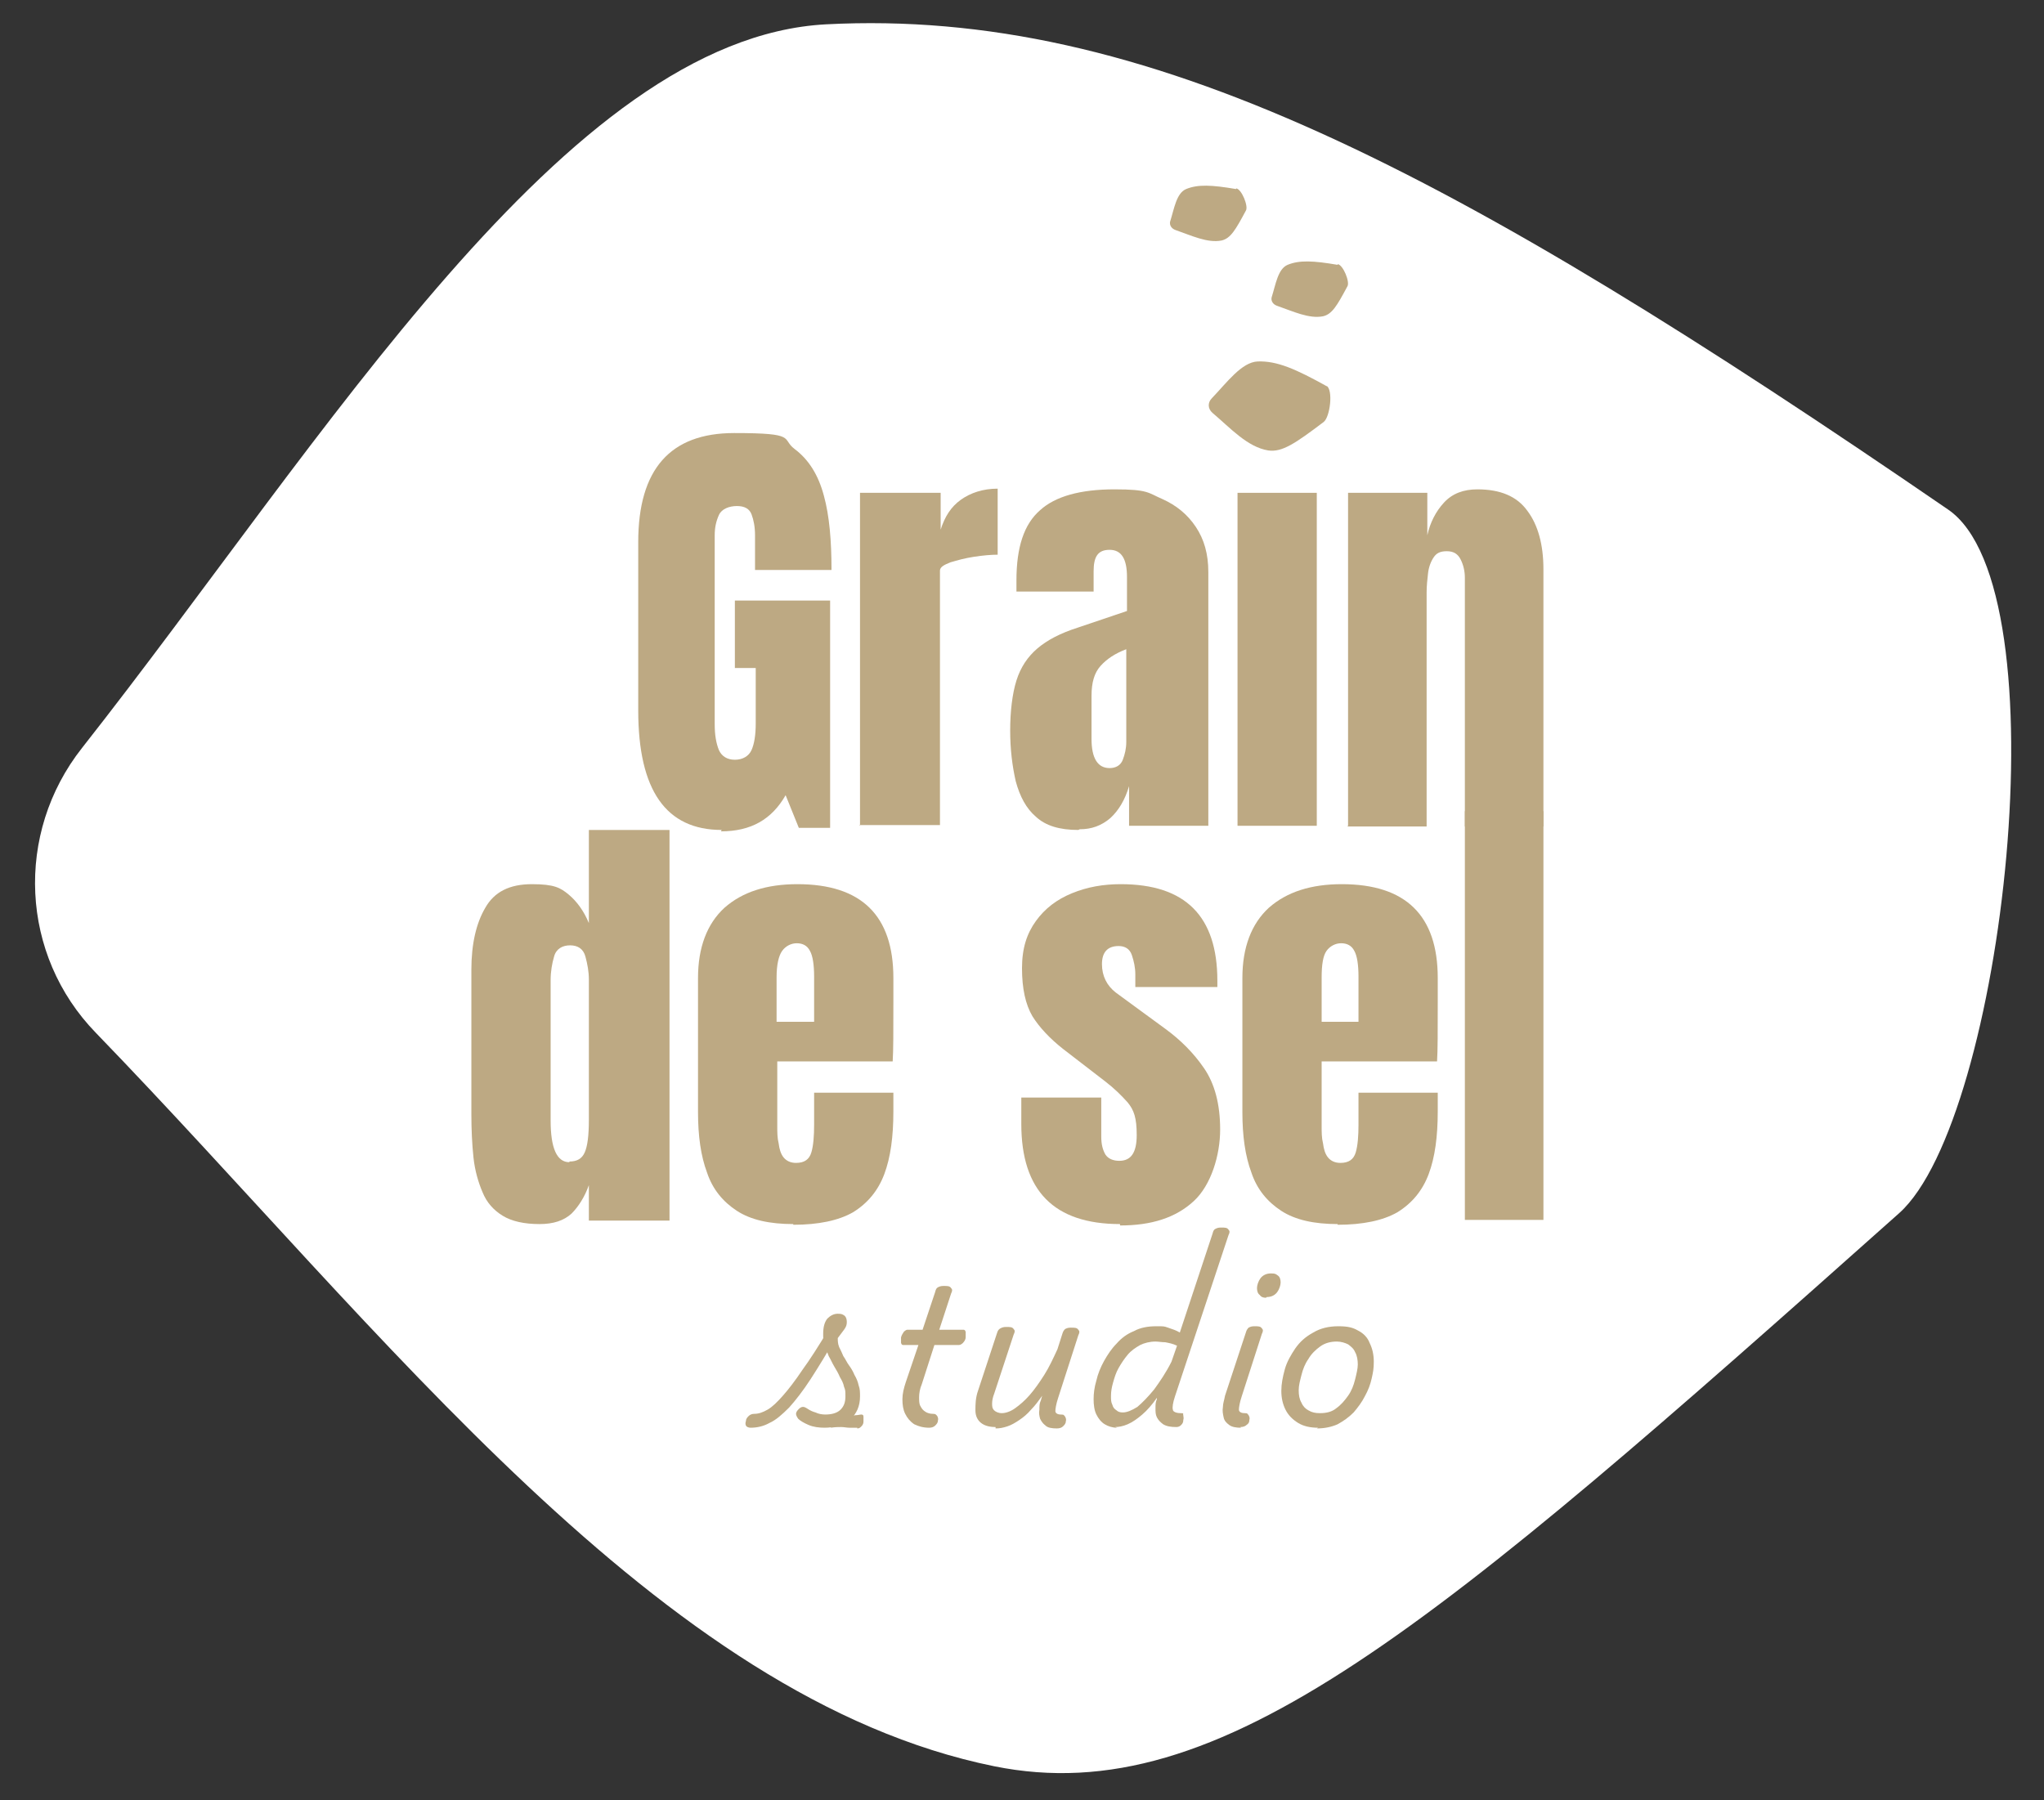 <?xml version="1.0" encoding="UTF-8"?>
<svg id="Calque_1" data-name="Calque 1" xmlns="http://www.w3.org/2000/svg" version="1.1" viewBox="0 0 294 259">
  <rect x="0" y="0" width="294" height="259" fill="#333333" stroke="none"/>
  <defs>
    <style>
      .cls-1 {
        fill: #bda983;
      }

      .cls-1, .cls-2 {
        stroke-width: 0px;
      }

      .cls-2 {
        fill: #fff;
      }
    </style>
  </defs>
  <path class="cls-2" d="M123,206.3c-.4,0-.7,0-1.1,0-.4,0-.8-.1-1.3-.1-.4,0-1,0-1.5.1l.5-.7c.6-.3,1.2-.5,1.7-.7.5-.2,1-.3,1.3-.4.4,0,.7-.2.9-.2s.3.1.3.3c0,.2,0,.4,0,.7,0,.3-.1.5-.3.7-.2.2-.3.3-.6.3M118.4,206.3c-.9,0-1.7-.1-2.4-.4-.7-.3-1.2-.6-1.5-.9-.2-.3-.4-.5-.3-.7,0-.2.1-.4.4-.7.2-.2.4-.3.6-.3.2,0,.4.1.7.3.3.2.7.4,1.1.5.4.2.9.3,1.4.3,1,0,1.7-.2,2.2-.7.5-.5.8-1.1.8-2s0-.9-.2-1.4c-.1-.5-.3-1-.6-1.4-.2-.5-.5-1-.8-1.5-.3-.5-.5-1-.8-1.5-.2-.5-.4-1-.6-1.6-.2-.5-.2-1.1-.2-1.6,0-1,.2-1.7.6-2.2.4-.4.9-.7,1.5-.7s.7.1,1,.3c.2.2.3.5.3.9s-.1.7-.4,1.1c-.3.4-.6.8-.9,1.2,0,.4,0,.8.2,1.3.2.4.4.9.6,1.3.3.4.5.9.8,1.3.3.4.6.9.8,1.4.3.5.5,1,.6,1.5.2.5.2,1,.2,1.6,0,1.4-.5,2.5-1.4,3.3-.9.8-2.2,1.2-3.8,1.2M107.6,206.3c-.3,0-.6-.1-.7-.3-.1-.2-.1-.4,0-.7,0-.3.2-.5.4-.7.2-.2.5-.3.9-.3.6,0,1.2-.2,1.9-.6.7-.4,1.4-1.1,2.2-2,.8-.9,1.8-2.2,2.9-3.7,1.1-1.6,2.3-3.5,3.8-5.7l1.3.7c-1.4,2.5-2.7,4.7-3.8,6.4-1.1,1.7-2.2,3.1-3.2,4.1-1,1-1.9,1.8-2.8,2.3-.9.5-1.8.7-2.8.7"/>
  <path class="cls-2" d="M133.5,206.3c-.9,0-1.6-.2-2.2-.5-.6-.4-1-.9-1.3-1.5-.3-.6-.4-1.3-.4-2.1,0-.8.2-1.6.5-2.5l1.8-5.4h-2.1c-.2,0-.3,0-.4-.3,0-.2,0-.5,0-.8.1-.4.3-.6.4-.8.2-.2.4-.3.5-.3h2.2l1.8-5.4c.1-.4.3-.6.4-.7.2-.1.4-.2.8-.2.6,0,.9,0,1.1.3.2.2.2.4,0,.8l-1.7,5.2h3.5c.2,0,.3,0,.4.3,0,.2,0,.5,0,.8,0,.3-.2.6-.4.8-.2.2-.4.3-.6.3h-3.6l-1.8,5.6c-.3.7-.4,1.4-.4,1.9,0,.6,0,1,.2,1.4.2.4.4.6.7.8.3.2.7.3,1.1.3s.4.1.6.3c.1.2.2.4.1.7,0,.3-.2.5-.4.7-.2.2-.5.3-.9.3"/>
  <path class="cls-2" d="M143.1,206.2c-.9,0-1.6-.2-2.1-.6-.5-.4-.8-1-.9-1.9,0-.8,0-1.8.5-2.9l2.7-8.3c.1-.4.3-.6.5-.7.2-.1.4-.2.8-.2.6,0,.9,0,1.1.3.2.2.2.4,0,.8l-2.9,8.5c-.2.5-.3,1-.3,1.4s0,.8.3,1c.2.2.6.4,1.1.4s1.2-.2,1.9-.7c.7-.5,1.4-1.1,2.1-1.9.7-.8,1.4-1.8,2.1-2.9.7-1.1,1.3-2.4,1.9-3.7l.7-2.2c.1-.4.3-.6.5-.7.2-.1.4-.2.8-.2.6,0,.9,0,1.1.3.2.2.2.4,0,.8l-3,9c-.3.9-.4,1.6-.4,1.9,0,.3.3.5.8.5s.4.1.6.3c.1.2.2.4.1.7,0,.3-.2.5-.4.7-.2.2-.5.3-.9.3-.7,0-1.3-.1-1.7-.4-.4-.3-.7-.6-.8-1-.1-.4-.2-.8-.2-1.3,0-.5,0-.9.2-1.3l.2-.7c-.5.8-1,1.4-1.6,2-.6.6-1.1,1.1-1.7,1.5-.6.4-1.2.7-1.7.9-.6.2-1.1.3-1.7.3"/>
  <path class="cls-2" d="M161.6,204.1c.6,0,1.3-.3,2.1-.8.8-.6,1.6-1.4,2.4-2.5.9-1.1,1.7-2.4,2.5-4l.8-2.3c-.6-.3-1.2-.4-1.7-.5-.5,0-1-.1-1.4-.1-.8,0-1.6.2-2.3.5-.7.4-1.3.8-1.8,1.4-.5.6-.9,1.2-1.3,2s-.6,1.4-.8,2.1c-.2.7-.3,1.3-.3,1.9s0,.9.2,1.3c.1.4.3.6.6.8.2.2.5.3.9.3M160.8,206.3c-.7,0-1.3-.2-1.8-.5-.5-.3-.9-.8-1.2-1.5-.3-.6-.4-1.4-.4-2.2s.1-1.7.4-2.7c.2-1,.6-1.9,1.1-2.8.5-.9,1.1-1.8,1.8-2.5.7-.8,1.6-1.4,2.5-1.8,1-.5,2-.7,3.2-.7s1.1,0,1.7.2c.6.2,1.2.4,1.7.7l4.8-14.3c.1-.4.3-.6.4-.7.2-.1.4-.2.8-.2.6,0,.9,0,1.1.3.2.2.2.4,0,.8l-7.7,23.4c-.3.9-.4,1.6-.3,1.9.1.3.5.5,1.1.5s.3.1.4.3c0,.2.1.4,0,.7,0,.3-.1.5-.3.7-.2.2-.4.3-.7.3-.8,0-1.5-.1-1.9-.4-.4-.3-.7-.6-.9-1-.2-.4-.2-.8-.2-1.3,0-.5,0-.9.2-1.3v-.2c-.7,1-1.4,1.8-2.2,2.4-.7.6-1.4,1.1-2.1,1.4-.7.3-1.3.5-1.8.5"/>
  <path class="cls-2" d="M182.3,187.4c-.4,0-.7-.1-.9-.4-.3-.2-.4-.6-.4-1s.2-1,.5-1.4c.3-.4.8-.7,1.5-.7s.7.1,1,.3c.3.2.4.6.4,1.1s-.2,1-.5,1.4c-.3.4-.8.7-1.5.7M178.7,206.3c-.8,0-1.3-.1-1.7-.4-.4-.3-.7-.6-.8-1.1-.1-.5-.2-1-.1-1.5,0-.5.2-1.1.3-1.6l3-9.2c.1-.4.3-.6.5-.7.2-.1.4-.2.8-.2.6,0,.9,0,1.1.3.2.2.2.4,0,.8l-3,9c-.3.9-.4,1.6-.4,1.9,0,.3.3.5.8.5s.4.1.6.3c.1.2.2.4.1.7,0,.3-.1.5-.4.7-.2.2-.5.3-.9.3"/>
  <path class="cls-2" d="M190.2,204.1c.9,0,1.7-.2,2.4-.7.7-.5,1.2-1.1,1.7-1.8.5-.7.8-1.5,1-2.3.2-.8.4-1.6.4-2.3s-.1-1.3-.4-1.8c-.2-.5-.6-.8-1-1.1-.4-.2-1-.4-1.6-.4-.9,0-1.7.2-2.4.7-.7.5-1.3,1.1-1.7,1.8-.5.7-.8,1.5-1.1,2.3-.2.8-.4,1.5-.4,2.2s.1,1.3.4,1.8c.2.5.6.9,1.1,1.1.5.3,1,.4,1.6.4M190,206.3c-1.1,0-2.1-.2-2.9-.7-.8-.5-1.4-1.1-1.8-1.9-.4-.8-.6-1.7-.6-2.8s.2-2,.5-3.1c.3-1.1.9-2.1,1.6-3.1.7-1,1.5-1.7,2.6-2.3,1-.6,2.2-.9,3.6-.9s2.1.2,2.9.6c.8.4,1.4,1,1.8,1.8.4.8.6,1.7.6,2.7s-.1,1.5-.3,2.4c-.2.9-.5,1.7-1,2.6-.4.9-1,1.6-1.6,2.3-.7.7-1.4,1.3-2.3,1.7-.9.4-1.9.6-3,.6"/>
  <path class="cls-2" d="M103.4,119.5c-8.1,0-12.1-5.8-12.1-17.4v-24.5c0-10.6,4.6-15.9,13.9-15.9s6.8.8,8.8,2.3c2,1.5,3.4,3.8,4.2,6.7s1.2,6.5,1.2,10.8h-11.1v-5c0-1.2-.2-2.2-.5-3.1-.3-.8-1-1.2-2.1-1.2s-2.2.4-2.6,1.3c-.4.9-.6,1.8-.6,2.9v27.5c0,1.5.2,2.8.6,3.7.4,1,1.2,1.4,2.3,1.4s2-.5,2.4-1.4c.4-1,.6-2.2.6-3.8v-8.1h-3v-9.8h13.9v33h-4.5l-1.9-4.8c-2,3.5-5.1,5.3-9.3,5.3"/>
  <path class="cls-2" d="M123.5,119v-48.3h11.7v5.4c.6-1.9,1.5-3.3,3-4.4,1.4-1.1,3.2-1.6,5.3-1.6v9.6c-.9,0-2.1.1-3.4.3-1.3.2-2.5.5-3.4.8-1,.4-1.5.7-1.5,1.2v36.9h-11.7Z"/>
  <path class="cls-2" d="M159.7,110.5c.9,0,1.6-.4,1.9-1.2.3-.8.5-1.7.5-2.6v-13.5c-1.6.6-2.8,1.5-3.7,2.4-.9,1-1.3,2.4-1.3,4.3v6.2c0,2.9.9,4.3,2.6,4.3M155.2,119.5c-2.7,0-4.7-.6-6.1-1.9-1.4-1.2-2.4-3-2.9-5.1-.5-2.2-.8-4.6-.8-7.4s.3-5.4.9-7.2,1.6-3.4,3-4.6c1.4-1.2,3.3-2.2,5.8-3.1l7.2-2.4v-5c0-2.6-.8-3.9-2.5-3.9s-2.3,1.1-2.3,3.2v2.9h-11.2c0-.2,0-.4,0-.7v-.9c0-4.8,1.1-8.2,3.4-10.2,2.3-2,5.9-3,10.8-3s4.9.5,6.9,1.4c2,.9,3.7,2.3,4.8,4,1.2,1.8,1.8,4,1.8,6.6v36.8h-11.5v-5.7c-.6,2-1.5,3.6-2.8,4.6-1.3,1.1-2.8,1.6-4.4,1.6"/>
  <rect class="cls-2" x="178.2" y="70.7" width="11.5" height="48.3"/>
  <path class="cls-2" d="M194.3,119v-48.3h11.5v6.2c.4-1.8,1.2-3.4,2.4-4.7,1.2-1.3,2.8-1.9,4.9-1.9,3.3,0,5.8,1,7.3,3.1,1.5,2.1,2.3,4.9,2.3,8.5v37.3h-11.4v-36.1c0-.9-.2-1.8-.6-2.6-.4-.8-1.1-1.2-2-1.2s-1.5.3-1.9.9c-.4.6-.7,1.4-.8,2.3-.1.9-.2,1.8-.2,2.7v34h-11.5Z"/>
  <path class="cls-2" d="M81.3,167.7c1.1,0,1.8-.4,2.2-1.3.4-.9.6-2.5.6-4.7v-20.3c0-1.1-.2-2.3-.5-3.4-.3-1.1-1.1-1.7-2.2-1.7s-2,.5-2.4,1.6c-.3,1.1-.5,2.2-.5,3.4v20.3c0,4,.9,6.1,2.8,6.1M76.9,176.7c-2.2,0-4-.4-5.3-1.2-1.3-.8-2.3-1.9-2.9-3.4-.6-1.4-1.1-3.1-1.3-5.1-.2-1.9-.3-4-.3-6.2v-21c0-3.7.7-6.7,2-9,1.3-2.3,3.6-3.4,6.7-3.4s4.1.5,5.4,1.5c1.3,1,2.2,2.4,2.9,4.2v-13.5h11.7v56.7h-11.7v-5.1c-.6,1.7-1.5,3.1-2.6,4.1-1.1,1-2.6,1.5-4.6,1.5"/>
  <path class="cls-2" d="M111.3,147.4h5.5v-6.5c0-1.7-.2-3-.6-3.8-.4-.8-1.1-1.1-1.9-1.1s-1.6.4-2.1,1.1c-.5.7-.8,2-.8,3.8v6.5ZM113.8,176.7c-3.4,0-6.2-.6-8.2-1.9-2-1.3-3.5-3.1-4.4-5.6-.9-2.4-1.3-5.3-1.3-8.8v-19.4c0-4.5,1.3-7.9,3.9-10.2,2.6-2.3,6.1-3.5,10.6-3.5,9.3,0,13.9,4.6,13.9,13.7v3.5c0,4.3,0,7.1-.1,8.6h-16.8v9.3c0,.9,0,1.7.2,2.5.1.8.3,1.5.7,2,.4.5,1,.8,1.8.8,1.2,0,2-.5,2.3-1.6.3-1,.5-2.4.5-4.1v-4.6h11.5v2.7c0,3.6-.4,6.6-1.3,9.1-.9,2.4-2.4,4.3-4.5,5.5-2.1,1.2-5,1.9-8.6,1.9"/>
  <path class="cls-2" d="M161.2,176.7c-9.5,0-14.3-4.8-14.3-14.5v-3.8h11.6v5.7c0,1.1.2,2,.6,2.6.4.6,1.1.9,2.1.9,1.7,0,2.5-1.3,2.5-3.8s-.4-3.7-1.3-4.7c-.9-1-2-2-3.2-3l-6.2-4.7c-1.9-1.5-3.4-3.1-4.4-4.8-1-1.7-1.5-4-1.5-7s.7-5.1,2-6.9c1.3-1.8,3.1-3.1,5.3-4,2.2-.9,4.5-1.3,7.1-1.3,9.4,0,14,4.7,14,14v.9h-11.9v-1.8c0-1-.2-1.9-.5-2.8-.3-.9-1-1.4-1.9-1.4-1.6,0-2.4.9-2.4,2.6s.7,3.1,2.1,4.1l7.2,5.2c2.2,1.6,4.1,3.5,5.6,5.7,1.5,2.2,2.3,5.2,2.3,8.8s-1.3,8-3.9,10.4c-2.6,2.4-6.1,3.6-10.6,3.6"/>
  <path class="cls-2" d="M190.3,147.4h5.5v-6.5c0-1.7-.2-3-.6-3.8-.4-.8-1.1-1.1-1.9-1.1s-1.6.4-2.1,1.1c-.5.7-.8,2-.8,3.8v6.5ZM192.8,176.7c-3.4,0-6.2-.6-8.2-1.9-2-1.3-3.5-3.1-4.4-5.6-.9-2.4-1.3-5.3-1.3-8.8v-19.4c0-4.5,1.3-7.9,3.9-10.2,2.6-2.3,6.1-3.5,10.6-3.5,9.3,0,13.9,4.6,13.9,13.7v3.5c0,4.3,0,7.1-.1,8.6h-16.8v9.3c0,.9,0,1.7.2,2.5.1.8.3,1.5.7,2,.4.5,1,.8,1.8.8,1.2,0,2-.5,2.3-1.6.3-1,.5-2.4.5-4.1v-4.6h11.5v2.7c0,3.6-.4,6.6-1.3,9.1-.9,2.4-2.4,4.3-4.5,5.5-2.1,1.2-5,1.9-8.6,1.9"/>
  <rect class="cls-2" x="211.3" y="116.9" width="11.4" height="59.3"/>
  <path class="cls-2" d="M191.1,55.1c1,.6.5,4.5-.4,5.2-4.2,3.1-6.1,4.5-8.1,4.1-3-.5-5.5-3.2-8-5.5-.7-.6-.7-1.5-.1-2.1,2.2-2.3,4.3-5.3,6.7-5.4,2.9-.1,5.6,1.1,10,3.6"/>
  <path class="cls-2" d="M192.8,37.5c.8.1,1.8,2.6,1.4,3.3-1.5,2.8-2.2,4.1-3.6,4.3-2,.4-4.3-.7-6.6-1.5-.6-.2-.9-.7-.8-1.3.6-1.9.9-4.2,2.3-4.7,1.7-.7,3.7-.6,7.2,0"/>
  <path class="cls-2" d="M178,26.5c.8.1,1.8,2.6,1.4,3.3-1.5,2.8-2.2,4.1-3.6,4.3-2,.4-4.3-.7-6.6-1.5-.6-.2-.9-.7-.8-1.3.6-1.9.9-4.2,2.3-4.7,1.7-.7,3.7-.6,7.2,0"/>
  <g>
    <path class="cls-2" d="M280.2,73.3c16.7,11.4,8,87.7-7,101.2-67,59.7-97.6,86.2-130.2,79.6-48.2-9.8-87.7-62.6-129.2-105.5-10.9-11.2-11.7-28.7-2-41C46.9,63,81.4,5.5,118.8,3.5c45.9-2.4,90,20.8,161.4,69.8"/>
    <g>
      <path class="cls-1" d="M123.3,205.4c-.4,0-.7,0-1.1,0-.4,0-.8-.1-1.2-.1-.4,0-.9,0-1.5.1l.5-.7c.6-.3,1.2-.5,1.7-.7.5-.2,1-.3,1.3-.4.4,0,.7-.1.9-.1s.3.1.3.3c0,.2,0,.4,0,.7,0,.3-.1.5-.3.7-.2.2-.3.3-.6.3M118.7,205.4c-.9,0-1.7-.1-2.4-.4-.7-.3-1.2-.6-1.5-.9-.2-.3-.3-.5-.3-.7,0-.2.1-.4.4-.7.2-.2.4-.3.6-.3.2,0,.4.1.7.3.3.2.7.4,1.1.5.4.2.9.3,1.4.3.9,0,1.7-.2,2.2-.7.5-.5.7-1.1.7-1.9s0-.9-.2-1.4c-.1-.5-.3-.9-.6-1.4-.2-.5-.5-1-.8-1.5-.3-.5-.5-1-.8-1.5-.2-.5-.4-1-.6-1.6-.2-.5-.2-1.1-.2-1.6,0-1,.2-1.7.6-2.2.4-.4.9-.7,1.5-.7s.7.1,1,.3c.2.2.3.5.3.9s-.1.7-.4,1.1c-.3.4-.6.8-.9,1.2,0,.4,0,.8.2,1.3.2.4.4.8.6,1.3.3.4.5.9.8,1.3.3.4.6.9.8,1.4.3.5.5,1,.6,1.5.2.5.2,1,.2,1.6,0,1.4-.5,2.5-1.4,3.3-.9.8-2.2,1.2-3.8,1.2M108,205.4c-.3,0-.6-.1-.7-.3-.1-.2-.1-.4,0-.7,0-.3.2-.5.4-.7.2-.2.5-.3.8-.3.6,0,1.2-.2,1.9-.6.7-.4,1.4-1.1,2.2-2,.8-.9,1.8-2.2,2.8-3.7,1.1-1.5,2.3-3.4,3.7-5.7l1.3.7c-1.4,2.5-2.7,4.6-3.8,6.3-1.1,1.7-2.2,3.1-3.1,4.1-1,1-1.9,1.8-2.8,2.2-.9.5-1.8.7-2.8.7"/>
      <path class="cls-1" d="M133.7,205.4c-.9,0-1.6-.2-2.2-.5-.6-.4-1-.9-1.3-1.5-.3-.6-.4-1.3-.4-2.1,0-.8.2-1.6.5-2.5l1.8-5.3h-2.1c-.2,0-.3,0-.4-.3,0-.2,0-.5,0-.8.1-.4.3-.6.4-.8.2-.2.4-.3.5-.3h2.2l1.8-5.4c.1-.4.2-.6.4-.7.2-.1.4-.2.8-.2.6,0,.9,0,1.1.3.2.2.2.4,0,.8l-1.7,5.2h3.4c.2,0,.3,0,.4.3,0,.2,0,.4,0,.8,0,.3-.2.6-.4.8-.2.2-.4.3-.6.3h-3.5l-1.8,5.6c-.3.7-.4,1.4-.4,1.9,0,.5,0,1,.2,1.3.2.4.4.6.7.8.3.2.7.3,1.1.3s.4.1.6.3c.1.2.2.4.1.7,0,.3-.2.5-.4.7-.2.2-.5.3-.9.3"/>
      <path class="cls-1" d="M143.2,205.3c-.9,0-1.6-.2-2.1-.6-.5-.4-.8-1-.8-1.8,0-.8,0-1.8.4-2.9l2.7-8.2c.1-.4.3-.6.5-.7.2-.1.4-.2.8-.2.6,0,.9,0,1.1.3.2.2.2.4,0,.8l-2.8,8.5c-.2.5-.3,1-.3,1.4s0,.7.3,1c.2.2.6.4,1.1.4s1.2-.2,1.9-.7c.7-.5,1.4-1.1,2.1-1.9.7-.8,1.4-1.8,2.1-2.9.7-1.1,1.3-2.4,1.9-3.7l.7-2.2c.1-.4.3-.6.4-.7.2-.1.4-.2.8-.2.6,0,.9,0,1.1.3.2.2.2.4,0,.8l-2.9,9c-.3.9-.4,1.6-.4,1.9,0,.3.3.5.8.5s.4.1.6.3c.1.2.2.4.1.7,0,.3-.2.5-.4.7-.2.2-.5.3-.9.3-.7,0-1.3-.1-1.6-.4-.4-.3-.6-.6-.8-1-.1-.4-.2-.8-.1-1.3,0-.5,0-.9.2-1.3l.2-.7c-.5.7-1,1.4-1.6,2-.5.6-1.1,1.1-1.7,1.5-.6.4-1.1.7-1.7.9-.6.2-1.1.3-1.7.3"/>
      <path class="cls-1" d="M161.5,203.2c.6,0,1.3-.3,2.1-.8.7-.6,1.5-1.4,2.4-2.5.8-1.1,1.7-2.4,2.5-4l.8-2.3c-.6-.3-1.2-.4-1.7-.5-.5,0-1-.1-1.4-.1-.8,0-1.6.2-2.2.5-.7.4-1.3.8-1.8,1.4-.5.6-.9,1.2-1.3,1.9s-.6,1.4-.8,2.1c-.2.7-.3,1.3-.3,1.9s0,.9.2,1.3c.1.4.3.6.6.8.2.2.5.3.9.3M160.7,205.4c-.7,0-1.3-.2-1.8-.5-.5-.3-.9-.8-1.2-1.4-.3-.6-.4-1.4-.4-2.2s.1-1.7.4-2.7c.2-.9.6-1.9,1.1-2.8.5-.9,1.1-1.8,1.8-2.5.7-.8,1.5-1.4,2.5-1.8.9-.5,2-.7,3.2-.7s1.1,0,1.7.2c.6.2,1.2.4,1.7.7l4.7-14.2c.1-.4.2-.6.4-.7.2-.1.4-.2.8-.2.6,0,.9,0,1.1.3.2.2.2.4,0,.8l-7.7,23.2c-.3.9-.4,1.6-.3,1.9,0,.3.5.5,1.1.5s.3.1.4.3c0,.2.1.4,0,.7,0,.3-.1.5-.3.7-.2.2-.4.3-.7.3-.8,0-1.4-.1-1.9-.4-.4-.3-.7-.6-.9-1-.2-.4-.2-.8-.2-1.3,0-.5,0-.9.2-1.3v-.2c-.7,1-1.4,1.8-2.1,2.4-.7.6-1.4,1.1-2.1,1.4-.7.3-1.3.4-1.8.4"/>
      <path class="cls-1" d="M182.1,186.7c-.4,0-.7-.1-.9-.4-.3-.2-.4-.6-.4-1s.2-1,.5-1.4c.3-.4.8-.7,1.5-.7s.7.1,1,.3c.3.2.4.6.4,1s-.2,1-.5,1.4c-.3.4-.8.7-1.5.7M178.5,205.4c-.7,0-1.3-.1-1.7-.4-.4-.3-.7-.6-.8-1.1-.1-.5-.2-.9-.1-1.5,0-.5.2-1,.3-1.6l3-9.1c.1-.4.3-.6.4-.7.2-.1.4-.2.8-.2.6,0,.9,0,1.1.3.2.2.2.4,0,.8l-2.9,9c-.3.9-.4,1.6-.4,1.9,0,.3.3.5.8.5s.4.1.6.3c.1.2.2.4.1.7,0,.3-.1.5-.4.7-.2.2-.5.3-.9.3"/>
      <path class="cls-1" d="M189.9,203.3c.9,0,1.7-.2,2.3-.7.7-.5,1.2-1.1,1.7-1.8.5-.7.8-1.5,1-2.3.2-.8.4-1.6.4-2.2s-.1-1.3-.4-1.8c-.2-.5-.6-.8-1-1.1-.4-.2-1-.4-1.6-.4-.9,0-1.7.2-2.4.7-.7.5-1.3,1.1-1.7,1.8-.5.7-.8,1.5-1,2.3-.2.8-.4,1.5-.4,2.2s.1,1.3.4,1.8c.2.5.6.9,1,1.1.5.3,1,.4,1.6.4M189.6,205.4c-1.1,0-2.1-.2-2.9-.7-.8-.5-1.4-1.1-1.8-1.9-.4-.8-.6-1.7-.6-2.7s.2-2,.5-3.1c.3-1.1.9-2.1,1.5-3,.7-1,1.5-1.7,2.6-2.3,1-.6,2.2-.9,3.6-.9s2.1.2,2.8.6c.8.4,1.4,1,1.7,1.8.4.8.6,1.7.6,2.7s-.1,1.5-.3,2.4c-.2.9-.5,1.7-1,2.6-.4.8-1,1.6-1.6,2.3-.7.7-1.4,1.2-2.3,1.7-.9.4-1.9.6-3,.6"/>
      <path class="cls-1" d="M103.8,119.4c-8,0-12-5.7-12-17.2v-24.2c0-10.5,4.6-15.7,13.8-15.7s6.7.8,8.7,2.3c2,1.5,3.4,3.7,4.2,6.7.8,2.9,1.1,6.5,1.1,10.7h-11v-5c0-1.2-.2-2.2-.5-3-.3-.8-1-1.2-2.1-1.2s-2.2.4-2.6,1.3c-.4.9-.6,1.8-.6,2.9v27.2c0,1.5.2,2.7.6,3.7.4.9,1.2,1.4,2.3,1.4s2-.5,2.4-1.4c.4-.9.6-2.2.6-3.8v-8h-3v-9.7h13.7v32.7h-4.5l-1.9-4.7c-2,3.5-5,5.2-9.3,5.2"/>
      <path class="cls-1" d="M123.7,118.8v-47.9h11.6v5.3c.6-1.9,1.5-3.3,2.9-4.3,1.4-1,3.2-1.6,5.3-1.6v9.5c-.9,0-2.1.1-3.4.3-1.3.2-2.4.5-3.4.8-1,.4-1.5.7-1.5,1.2v36.6h-11.6Z"/>
      <path class="cls-1" d="M159.6,110.5c.9,0,1.6-.4,1.9-1.2.3-.8.5-1.6.5-2.6v-13.3c-1.6.6-2.8,1.4-3.7,2.4-.9,1-1.3,2.4-1.3,4.3v6.2c0,2.8.9,4.2,2.6,4.2M155.1,119.4c-2.7,0-4.7-.6-6.1-1.9-1.4-1.2-2.3-2.9-2.9-5.1-.5-2.2-.8-4.6-.8-7.3s.3-5.3.9-7.2,1.6-3.4,3-4.6c1.4-1.2,3.3-2.2,5.8-3l7.1-2.4v-4.9c0-2.6-.8-3.9-2.5-3.9s-2.3,1-2.3,3.1v2.9h-11.1c0-.2,0-.4,0-.7v-.9c0-4.8,1.1-8.1,3.4-10.1,2.2-2,5.8-3,10.7-3s4.8.5,6.9,1.4c2,.9,3.6,2.2,4.8,4,1.2,1.8,1.8,3.9,1.8,6.5v36.5h-11.4v-5.7c-.6,2-1.5,3.5-2.7,4.6-1.3,1.1-2.7,1.6-4.4,1.6"/>
      <rect class="cls-1" x="178" y="70.9" width="11.4" height="47.9"/>
      <path class="cls-1" d="M193.9,118.8v-47.9h11.4v6.1c.4-1.8,1.2-3.4,2.4-4.7,1.2-1.3,2.8-1.9,4.8-1.9,3.3,0,5.7,1,7.2,3.1,1.5,2,2.3,4.8,2.3,8.4v37h-11.3v-35.8c0-.9-.2-1.8-.6-2.6-.4-.8-1-1.2-2-1.2s-1.5.3-1.9.9c-.4.6-.7,1.4-.8,2.3-.1.9-.2,1.8-.2,2.7v33.7h-11.4Z"/>
      <path class="cls-1" d="M81.9,167.1c1.1,0,1.8-.4,2.2-1.3.4-.9.6-2.4.6-4.7v-20.2c0-1.1-.2-2.2-.5-3.3-.3-1.1-1.1-1.6-2.2-1.6s-2,.5-2.3,1.6c-.3,1-.5,2.2-.5,3.4v20.2c0,4,.9,6,2.7,6M77.6,176.1c-2.2,0-4-.4-5.3-1.2-1.3-.8-2.3-1.9-2.9-3.4-.6-1.4-1.1-3.1-1.3-5-.2-1.9-.3-4-.3-6.2v-20.8c0-3.7.7-6.7,2-8.9,1.3-2.3,3.5-3.4,6.7-3.4s4.1.5,5.3,1.5c1.2,1,2.2,2.4,2.9,4.1v-13.4h11.6v56.2h-11.6v-5.1c-.6,1.7-1.5,3.1-2.5,4.1-1.1,1-2.6,1.5-4.6,1.5"/>
      <path class="cls-1" d="M111.7,147h5.4v-6.5c0-1.7-.2-3-.6-3.7-.4-.8-1.1-1.1-1.9-1.1s-1.6.4-2.1,1.1c-.5.7-.8,2-.8,3.8v6.5ZM114.1,176.1c-3.4,0-6.1-.6-8.1-1.9-2-1.3-3.5-3.1-4.3-5.5-.9-2.4-1.3-5.3-1.3-8.7v-19.3c0-4.4,1.3-7.8,3.8-10.1,2.6-2.3,6.1-3.4,10.5-3.4,9.2,0,13.8,4.5,13.8,13.5v3.5c0,4.2,0,7-.1,8.5h-16.6v9.3c0,.9,0,1.7.2,2.5.1.8.3,1.5.7,2,.4.5,1,.8,1.8.8,1.2,0,1.9-.5,2.2-1.5.3-1,.4-2.4.4-4v-4.6h11.4v2.7c0,3.6-.4,6.6-1.3,9-.9,2.4-2.4,4.2-4.5,5.5-2.1,1.2-5,1.8-8.6,1.8"/>
      <path class="cls-1" d="M161.1,176.1c-9.5,0-14.2-4.8-14.2-14.4v-3.8h11.5v5.6c0,1.1.2,1.9.6,2.6.4.6,1.1.9,2,.9,1.7,0,2.5-1.2,2.5-3.7s-.4-3.6-1.3-4.7c-.9-1-1.9-2-3.2-3l-6.1-4.7c-1.9-1.5-3.4-3.1-4.4-4.7-1-1.7-1.5-4-1.5-6.9s.7-5,2-6.8c1.3-1.8,3-3.1,5.2-4,2.2-.9,4.5-1.3,7-1.3,9.3,0,13.9,4.6,13.9,13.9v.9h-11.8v-1.8c0-1-.2-1.9-.5-2.8-.3-.9-1-1.3-1.9-1.3-1.6,0-2.4.9-2.4,2.6s.7,3.1,2,4.1l7.1,5.2c2.2,1.6,4.1,3.5,5.6,5.7,1.5,2.2,2.3,5.1,2.3,8.8s-1.3,8-3.8,10.3c-2.6,2.4-6.1,3.5-10.6,3.5"/>
      <path class="cls-1" d="M190,147h5.4v-6.5c0-1.7-.2-3-.6-3.7-.4-.8-1.1-1.1-1.9-1.1s-1.6.4-2.1,1.1c-.5.7-.7,2-.7,3.8v6.5ZM192.4,176.1c-3.4,0-6.1-.6-8.1-1.9-2-1.3-3.5-3.1-4.3-5.5-.9-2.4-1.3-5.3-1.3-8.7v-19.3c0-4.4,1.3-7.8,3.8-10.1,2.6-2.3,6.1-3.4,10.5-3.4,9.2,0,13.8,4.5,13.8,13.5v3.5c0,4.2,0,7-.1,8.5h-16.6v9.3c0,.9,0,1.7.2,2.5.1.8.3,1.5.7,2,.4.5,1,.8,1.8.8,1.2,0,1.9-.5,2.2-1.5.3-1,.4-2.4.4-4v-4.6h11.4v2.7c0,3.6-.4,6.6-1.3,9-.9,2.4-2.4,4.2-4.5,5.5-2.1,1.2-5,1.8-8.6,1.8"/>
      <rect class="cls-1" x="210.7" y="116.7" width="11.3" height="58.8"/>
      <path class="cls-1" d="M190.8,55.5c1,.6.5,4.5-.4,5.2-4.1,3.1-6,4.4-8,4.1-3-.5-5.4-3.2-8-5.4-.7-.6-.7-1.5-.1-2.1,2.2-2.3,4.3-5.2,6.6-5.3,2.8-.1,5.5,1.1,10,3.6"/>
      <path class="cls-1" d="M192.4,38c.8.1,1.8,2.6,1.4,3.2-1.5,2.8-2.2,4-3.5,4.3-2,.4-4.3-.7-6.6-1.5-.6-.2-.9-.7-.8-1.2.6-1.9.9-4.1,2.3-4.7,1.7-.7,3.7-.6,7.2,0"/>
      <path class="cls-1" d="M177.8,27.1c.8.1,1.8,2.6,1.4,3.2-1.5,2.8-2.2,4-3.5,4.3-2,.4-4.3-.7-6.6-1.5-.6-.2-.9-.7-.8-1.2.6-1.9.9-4.1,2.3-4.7,1.7-.7,3.7-.6,7.2,0"/>
    </g>
  </g>
</svg>